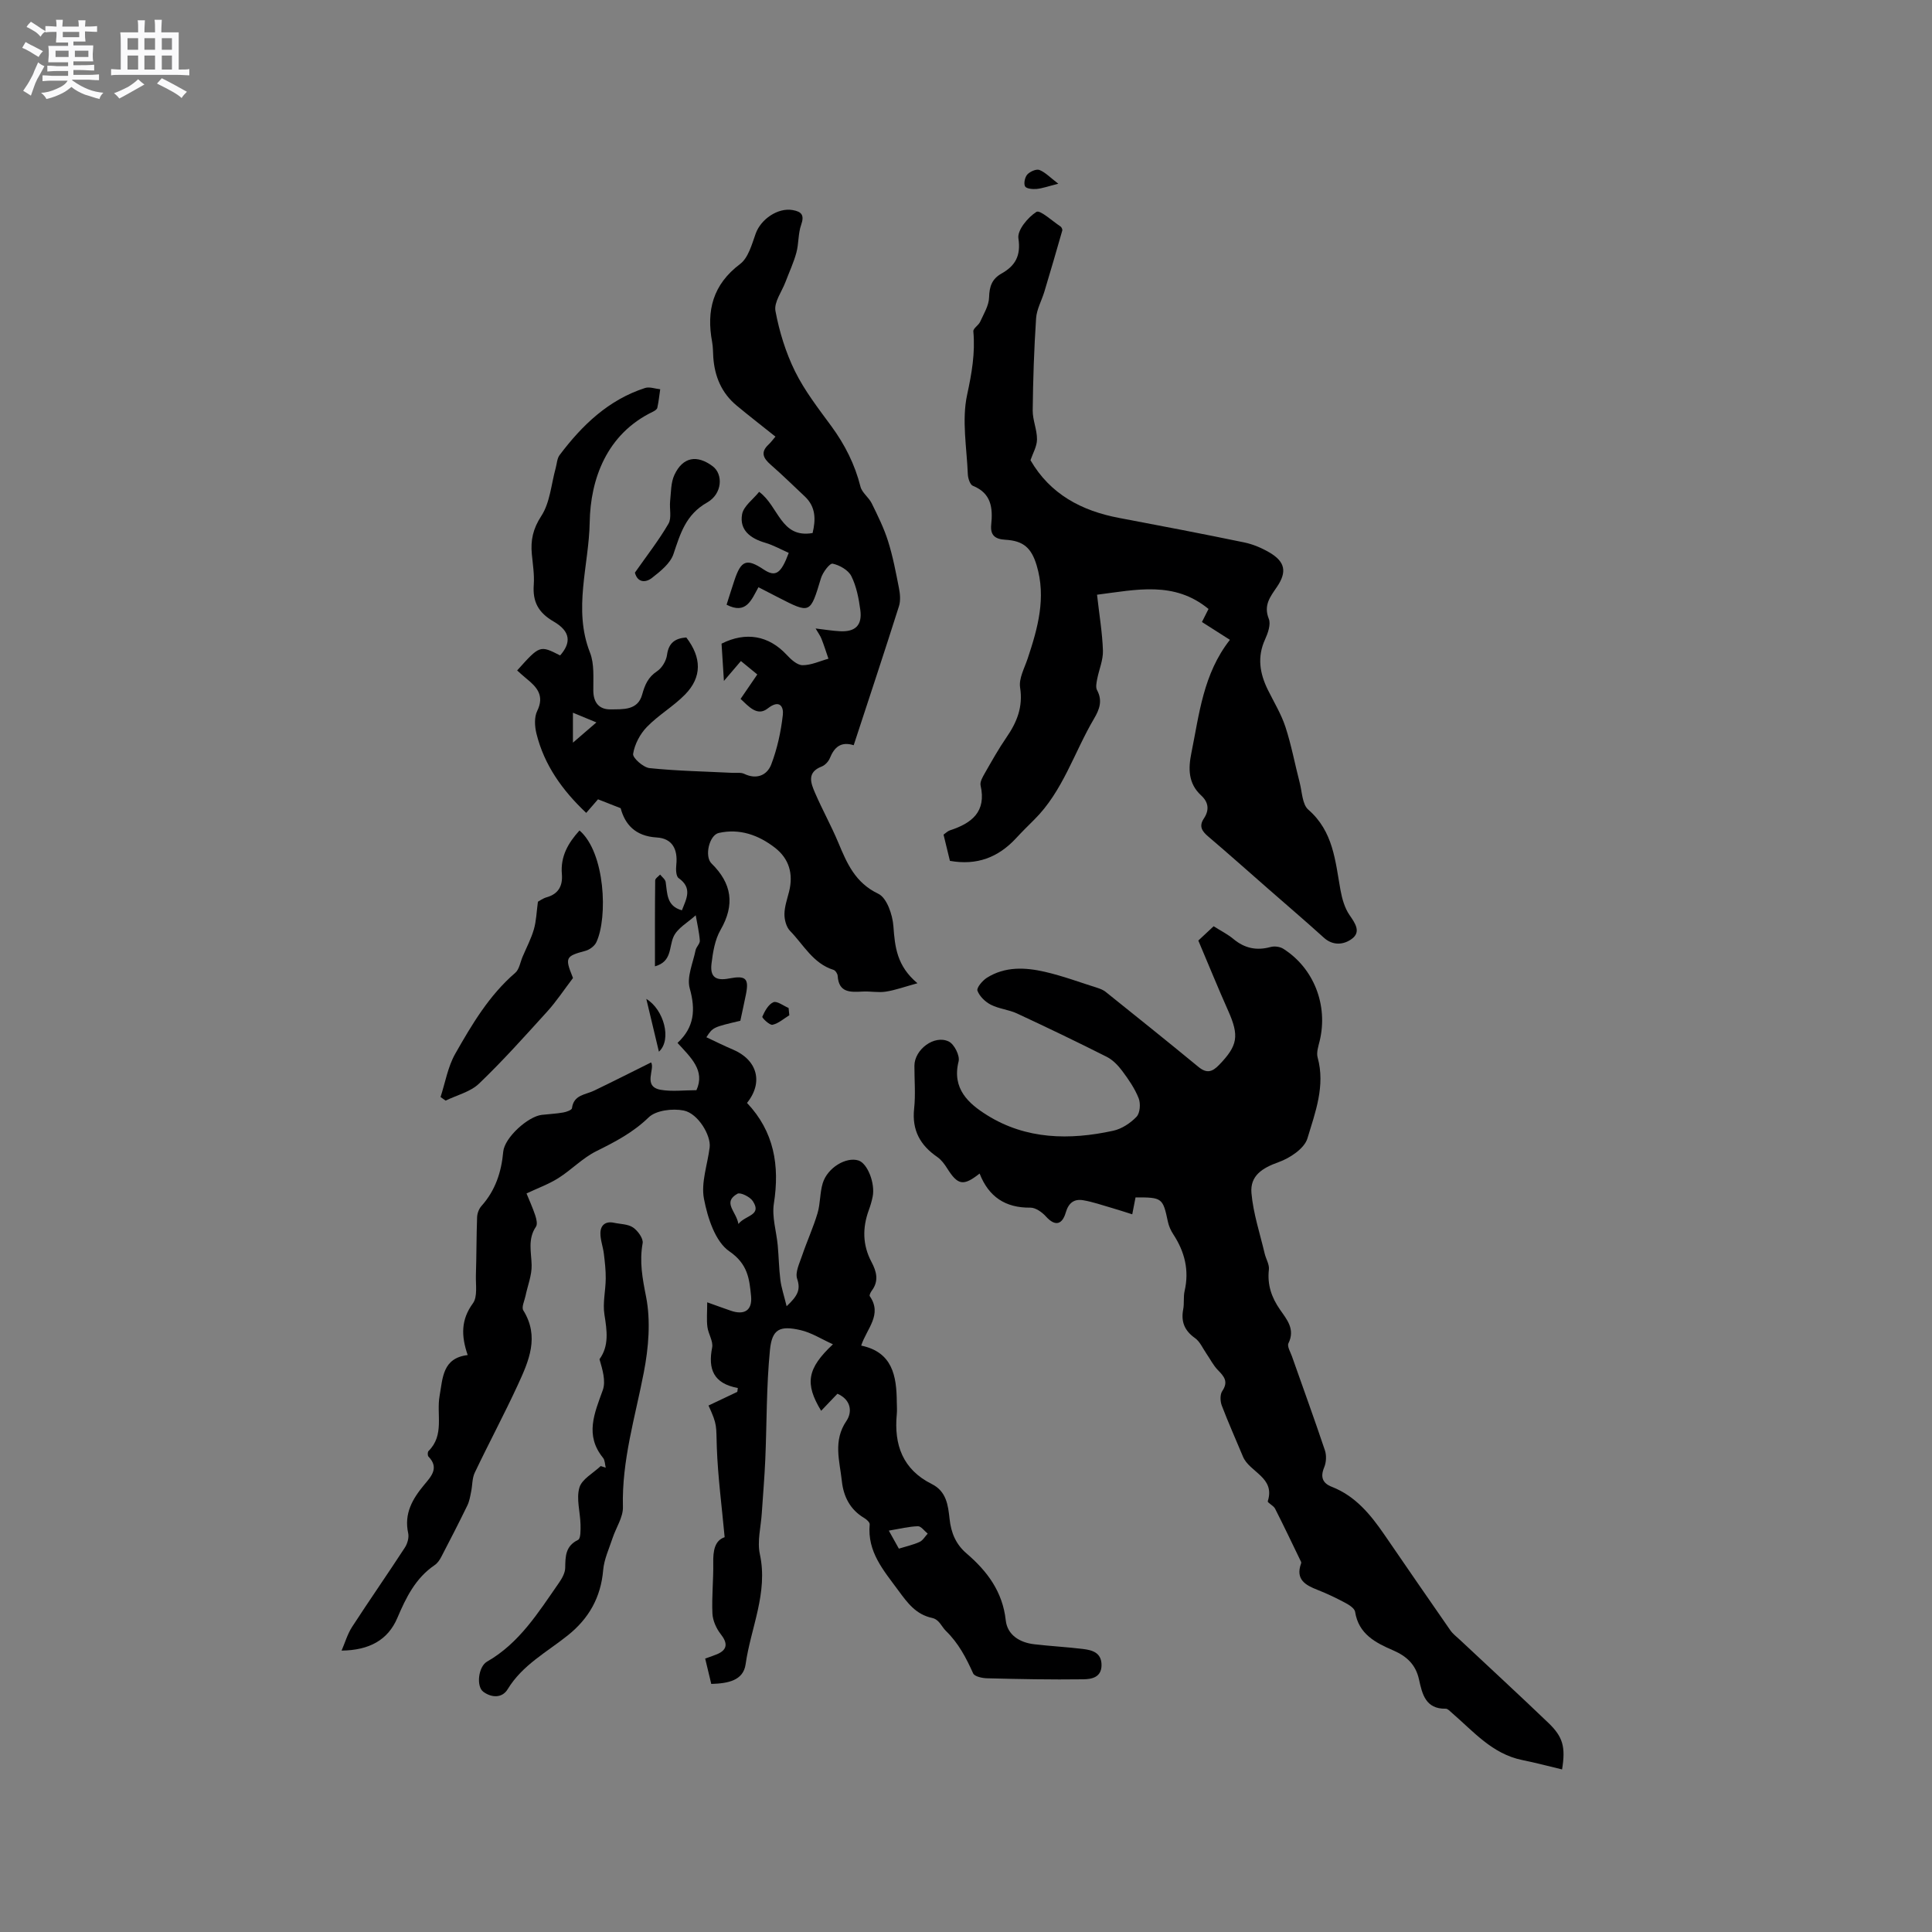<svg enable-background="new 0 0 400 400" viewBox="0 0 400 400" xmlns="http://www.w3.org/2000/svg"><rect x="0" y="0" width="400" height="400" fill="#808080" stroke="none"/><path d="m6.8 9.5c.6.3 1.3.7 2.1 1.1-.4.4-.7.8-.9 1.2-.7-.4-1.3-.8-1.8-1.1s-1.1-.6-1.6-.8c.2-.4.5-.8.7-1.2.4.2.8.5 1.5.8zm.9 6.9c-.3.6-.5 1.1-.7 1.7s-.4 1.1-.6 1.7c-.6-.4-1.1-.7-1.6-1 .7-1 1.2-1.8 1.5-2.4.3-.5.6-1.1.8-1.7.3-.6.5-1.2.8-1.8.3.3.8.6 1.3.8-.7 1.3-1.2 2.2-1.5 2.7zm.1-11c.4.3 1 .7 1.7 1.1-.5.2-.8.6-1.1 1.1-.5-.6-1-1-1.4-1.2s-.9-.6-1.5-.8c.2-.4.5-.7.9-1.1.5.3.9.6 1.4.9zm10.5 13.1c1 .4 2 .6 3.1.7-.4.4-.7.8-.8 1.3-.9-.2-1.9-.6-3-.9-1-.4-2-.9-2.8-1.6-.5.4-1.1.9-1.9 1.3s-1.9.9-3.3 1.2c-.1-.3-.5-.8-1.1-1.3 1 0 2.1-.3 3.2-.8 1.2-.5 1.9-1 2.3-1.7h-3.2c-.4 0-1 0-2 .1v-1.2c1 0 1.7.1 2 .1h3.3v-1h-2.3c-.2 0-.9 0-2 .1v-1.2c1.2 0 1.9.1 2 .1h2.3v-.8h-4.1c0-.7.1-1.2.1-1.6 0-.5 0-1.1-.1-1.8h4.1v-.7h-2.5c0-.6.1-1.1.1-1.6v-.6h-.5c-.4 0-1 0-1.8.1v-1.3c1.2 0 1.9.1 2.1.1h.2c0-.3 0-.8-.1-1.4h1.4c0 .6-.1 1-.1 1.4h3.4c0-.4 0-.8-.1-1.3h1.5c0 .4-.1.9-.1 1.3.7 0 1.5 0 2.5-.1v1.2c-1 0-1.8-.1-2.5-.1v.6c0 .3 0 .8.1 1.5h-2.5v.8h4.1c0 .7-.1 1.3-.1 1.8s0 1 .1 1.5h-4.1v.8h1.4c.8 0 1.8 0 2.9-.1v1.2c-1 0-1.9-.1-2.8-.1h-1.5v1h3.2c.3 0 1 0 2.1-.1v1.2c-1.1 0-1.8-.1-2.1-.1h-3.4l-.1.1c1.4 1 2.4 1.5 3.4 1.9zm-4.1-6.7v-1.3h-2.7v1.3zm2.2-4.1v-1.1h-3.4v1.1zm1.9 4.1v-1.3h-2.8v1.3z" fill="#fafafb"/><path d="m37 6.7v2.3 5.4c1 0 1.8 0 2.2-.1v1.3c-.6 0-1.5-.1-2.5-.1h-11.9c-.7 0-1.3 0-1.8.1v-1.3c.5 0 1.1.1 2 .1v-5.2c0-1 0-1.8-.1-2.5h3.7c0-1.3 0-2.1-.1-2.5h1.5c0 .4-.1 1.3-.1 2.5h2.2c0-1.2 0-2.1-.1-2.6h1.5c0 .4-.1 1.3-.1 2.6zm-12.3 13.7c-.3-.4-.7-.8-1.1-1.1 1.1-.4 2.1-.9 2.9-1.3.8-.5 1.5-1 2.1-1.6.4.4.9.8 1.3 1.1-2.5 1.4-4.2 2.4-5.2 2.9zm3.9-10.1v-2.4h-2.2v2.4zm0 4.1v-2.9h-2.2v2.9zm3.5-4.1v-2.4h-2.2v2.4zm0 4.1v-2.9h-2.2v2.9zm.4 2.9 1-1.1c.6.3 1.4.7 2.5 1.3s2 1.1 2.7 1.5c-.4.4-.8.8-1.1 1.3-.8-.8-2.5-1.7-5.1-3zm3.1-7v-2.4h-2.1v2.4zm0 4.1v-2.9h-2.1v2.9z" fill="#fafafb"/><g fill="#000001"><path d="m173.38 288.56c-1.2 1.26-2.24 2.35-3.37 3.53-3.44-5.65-2.9-8.76 2.44-13.77-2.37-1.07-4.44-2.41-6.7-2.93-4.3-.99-5.91-.23-6.34 4.11-.75 7.55-.64 15.18-.97 22.77-.16 3.68-.48 7.34-.72 11.02-.18 2.84-.98 5.81-.4 8.48 1.74 8.02-1.88 15.23-2.95 22.8-.48 3.39-3.68 3.97-7.11 4.07-.4-1.66-.8-3.34-1.26-5.25.96-.35 1.73-.59 2.48-.91 2.15-.92 2.21-2.29.74-4.15-.92-1.17-1.65-2.81-1.72-4.27-.16-3.49.23-6.99.17-10.49-.04-2.49.29-4.61 2.36-5.31-.59-6.41-1.4-12.48-1.62-18.57-.17-4.56.17-4.57-1.72-8.69 1.98-.94 3.97-1.89 5.96-2.83.04-.27.08-.53.11-.8-5.04-.92-6.2-3.91-5.32-8.37.26-1.31-.8-2.83-.98-4.28-.19-1.51-.04-3.06-.04-5.09 1.98.71 3.43 1.24 4.89 1.74 2.81.97 4.48-.08 4.19-3.03-.35-3.53-.65-6.63-4.5-9.27-2.92-2-4.5-6.95-5.25-10.86-.65-3.36.74-7.1 1.18-10.67.3-2.42-2.38-7.02-5.38-7.62-2.3-.46-5.74-.05-7.26 1.43-3.23 3.13-6.92 5.05-10.83 6.99-2.84 1.41-5.14 3.86-7.85 5.57-2.01 1.27-4.3 2.09-6.6 3.18.58 1.43 1.28 2.96 1.81 4.55.24.73.5 1.82.14 2.34-1.73 2.55-.96 5.22-.89 7.94.05 2.12-.83 4.26-1.27 6.39-.21 1-.86 2.33-.46 2.98 3.39 5.44 1.16 10.46-1.1 15.37-2.83 6.15-6.04 12.13-8.95 18.25-.55 1.15-.47 2.6-.74 3.89-.2.98-.36 2.01-.79 2.89-1.74 3.58-3.56 7.12-5.4 10.65-.33.64-.79 1.31-1.37 1.7-3.96 2.69-5.92 6.7-7.73 10.95-1.95 4.57-5.81 6.68-11.54 6.75.72-1.65 1.22-3.44 2.19-4.93 3.57-5.5 7.32-10.88 10.9-16.38.54-.82.9-2.08.7-3-.89-4.08.9-7.12 3.35-10.06 1.4-1.68 3.12-3.47.85-5.8-.2-.2-.2-.96.01-1.15 3.34-3.29 1.61-7.59 2.29-11.4.67-3.76.6-7.84 5.82-8.47-1.37-3.98-1.4-7.32 1.08-10.71 1-1.37.56-3.84.62-5.81.13-4.01.1-8.03.25-12.04.03-.78.38-1.72.9-2.3 2.88-3.22 4.13-7.01 4.51-11.25.27-2.9 5.1-7.29 7.99-7.62 1.47-.17 2.96-.23 4.42-.49.66-.11 1.77-.51 1.82-.88.35-2.81 2.78-2.77 4.59-3.65 3.89-1.87 7.73-3.82 11.78-5.83.91 1.28-1.82 4.98 1.99 5.66 2.35.41 4.83.08 7.41.08 1.85-4.07-1.15-6.75-3.92-9.79 3.5-3.23 3.77-6.88 2.53-11.3-.65-2.34.68-5.25 1.21-7.88.14-.7.93-1.36.88-2-.13-1.76-.55-3.49-.85-5.24-1.59 1.47-3.82 2.66-4.61 4.48-.95 2.18-.3 5.11-3.83 6.09 0-6.06-.02-11.92.05-17.79 0-.41.66-.81 1.02-1.21.4.51 1.07.99 1.15 1.55.36 2.36.15 4.97 3.36 5.85.93-2.38 2.24-4.61-.68-6.67-.55-.39-.58-1.83-.48-2.75.34-3.23-.83-5.47-4.05-5.66-4.53-.27-6.6-2.8-7.47-6.06-1.77-.69-3.06-1.2-4.69-1.84-.58.67-1.45 1.67-2.44 2.81-4.92-4.64-8.7-9.89-10.31-16.44-.36-1.48-.47-3.38.16-4.66 1.56-3.2-.07-4.96-2.25-6.72-.66-.53-1.27-1.11-1.9-1.67 4.7-5.24 4.7-5.24 8.9-3.11 2.32-2.64 2.18-4.97-1.33-7.01-3.19-1.85-4.39-4.1-4.13-7.63.15-2.09-.2-4.23-.4-6.34-.27-2.87.23-5.24 1.96-7.89 1.81-2.77 2.05-6.57 2.98-9.92.25-.91.28-1.99.81-2.69 4.66-6.19 10.11-11.44 17.69-13.89.92-.3 2.09.16 3.14.26-.19 1.28-.32 2.58-.6 3.84-.07.33-.56.64-.93.82-9.6 4.62-12.92 14.01-13.07 22.89-.15 8.89-3.48 17.98.06 26.97.93 2.36.66 5.24.69 7.88.02 2.53 1.25 3.92 3.59 3.88 2.53-.04 5.61.25 6.52-3.06.56-2.02 1.23-3.61 3.09-4.84 1.02-.67 1.9-2.16 2.06-3.38.34-2.54 1.73-3.44 3.99-3.61 3.2 4.18 3.27 8.21-.26 11.82-2.41 2.46-5.51 4.24-7.9 6.71-1.42 1.46-2.54 3.59-2.85 5.57-.13.83 2.11 2.81 3.4 2.95 5.7.59 11.44.69 17.17.98.82.04 1.75-.12 2.44.21 2.58 1.24 4.73.27 5.58-1.93 1.25-3.27 2.02-6.81 2.41-10.3.18-1.59-.61-3.3-3.15-1.3-2.16 1.7-3.95-.46-5.6-1.99 1.2-1.75 2.26-3.3 3.46-5.06-1.16-.95-2.19-1.79-3.39-2.78-1.11 1.29-2.09 2.44-3.52 4.12-.19-3.04-.34-5.41-.49-7.72 5.08-2.55 9.79-1.65 13.47 2.3.89.96 2.17 2.15 3.29 2.16 1.78.02 3.58-.85 5.37-1.34-.47-1.38-.91-2.77-1.44-4.12-.25-.65-.69-1.23-1.22-2.14 1.93.23 3.49.49 5.06.57 3.18.16 4.62-1.24 4.2-4.4-.32-2.39-.8-4.88-1.86-7.01-.63-1.25-2.43-2.28-3.88-2.58-.59-.12-2.05 1.81-2.41 3.02-2.23 7.38-2.16 7.4-8.9 3.94-1.31-.67-2.61-1.34-4.04-2.08-1.46 2.61-2.51 5.72-6.6 3.62.53-1.67 1.06-3.36 1.62-5.04 1.38-4.17 2.54-4.6 6.05-2.26 2.45 1.63 3.59.92 5.2-3.43-1.6-.7-3.17-1.6-4.85-2.09-3.06-.89-5.39-2.61-4.81-5.9.3-1.69 2.29-3.09 3.53-4.65 4.07 2.97 4.46 9.68 11.07 8.53.67-2.81.68-5.42-1.62-7.58-2.35-2.2-4.65-4.47-7.08-6.59-1.52-1.33-2.13-2.56-.42-4.15.52-.49.95-1.09 1.43-1.64-2.74-2.19-5.42-4.26-8.02-6.42-3.12-2.58-4.57-6.02-4.85-10-.07-1.06-.05-2.13-.24-3.17-1.22-6.52.15-11.9 5.79-16.15 1.7-1.28 2.43-4.07 3.23-6.3 1.08-3.01 4.61-5.4 7.64-4.87 1.87.33 2.48 1.04 1.77 3.06-.64 1.81-.48 3.89-.99 5.76-.56 2.07-1.49 4.04-2.25 6.06s-2.42 4.2-2.08 6.02c.8 4.28 2.13 8.59 4.05 12.49 2 4.05 4.85 7.71 7.54 11.38 2.79 3.81 4.85 7.89 6.01 12.49.32 1.27 1.72 2.22 2.33 3.46 1.25 2.55 2.53 5.12 3.38 7.82 1 3.17 1.62 6.46 2.26 9.73.24 1.21.36 2.61 0 3.75-3.03 9.56-6.19 19.07-9.37 28.78-2.66-.83-4.02.42-4.93 2.66-.29.71-1 1.48-1.7 1.75-3.13 1.21-2.25 3.43-1.37 5.47 1.5 3.47 3.35 6.79 4.81 10.28 1.8 4.31 3.5 8.32 8.29 10.6 1.76.84 2.95 4.34 3.12 6.72.31 4.26.7 8.23 4.98 11.8-2.7.74-4.6 1.44-6.57 1.74-1.55.24-3.18-.11-4.76-.02-2.54.13-4.97.3-5.19-3.26-.03-.44-.47-1.11-.86-1.23-4.23-1.32-6.19-5.19-9-8.07-.78-.8-1.17-2.31-1.16-3.48.02-1.55.57-3.11.96-4.65.91-3.65.03-6.8-2.94-9.1-3.39-2.62-7.29-4.01-11.6-3.05-2 .44-3.02 4.85-1.52 6.32 4.22 4.14 4.88 8.53 1.87 13.76-1.17 2.03-1.58 4.6-1.87 6.98-.33 2.77.87 3.61 3.66 3.07 3.43-.66 4.13-.01 3.47 3.29-.37 1.85-.79 3.7-1.16 5.47-5.68 1.34-5.68 1.34-7.03 3.41 1.84.86 3.62 1.76 5.45 2.53 5.09 2.14 6.4 6.79 2.96 11.07 5.6 5.91 6.8 12.96 5.56 20.85-.43 2.77.53 5.74.8 8.63.22 2.39.25 4.8.55 7.18.2 1.6.74 3.15 1.29 5.43 2.31-2.16 2.94-3.43 2.18-5.68-.45-1.33.49-3.22 1.02-4.79 1-2.95 2.31-5.8 3.2-8.78.6-2.01.47-4.23 1.08-6.23.99-3.22 4.86-5.51 7.41-4.69 1.86.6 3.49 4.74 2.92 7.51-.19.93-.46 1.86-.79 2.75-1.34 3.67-1.31 7.23.55 10.74 1.04 1.95 1.58 3.93.07 5.94-.24.32-.56.95-.42 1.15 2.66 3.84-.63 6.69-1.78 10.23 6.48 1.35 7.33 6.27 7.37 11.67.01.85.08 1.7 0 2.54-.61 6.34 1.24 11.45 7.24 14.45 3.05 1.52 3.38 4.4 3.69 7.23.31 2.86 1.28 5.23 3.52 7.15 4.27 3.66 7.46 7.9 8.11 13.84.33 3.02 2.87 4.6 5.86 4.95 3.36.4 6.76.57 10.12.98 1.95.24 3.85.76 3.85 3.34 0 2.57-2.09 2.92-3.76 2.94-6.64.09-13.28-.04-19.92-.21-1.01-.02-2.6-.36-2.9-1.01-1.46-3.24-3.01-6.24-5.67-8.83-.86-.84-1.34-2.33-2.82-2.65-3.35-.73-5.06-3.05-7.02-5.72-3.08-4.19-6.43-7.97-5.91-13.65.04-.42-.66-1.05-1.16-1.34-2.9-1.72-4.26-4.44-4.6-7.6-.45-4.19-1.88-8.38.97-12.52 1.21-1.82.95-4.36-1.89-5.59zm12.72 32.07c1.54-.48 2.98-.79 4.29-1.39.68-.31 1.13-1.13 1.68-1.72-.68-.54-1.37-1.55-2.03-1.53-1.88.06-3.75.53-6.02.91.9 1.6 1.45 2.58 2.08 3.73zm-33.22-67.22c1.47-1.87 4.95-1.74 2.97-4.75-.58-.88-2.56-1.85-3.17-1.51-3.18 1.8-.22 3.67.2 6.26zm-34.26-105.85v6.2c1.68-1.45 2.98-2.57 4.86-4.19-1.96-.8-3.29-1.35-4.86-2.01z"/><path d="m235.1 247.91c-.19.98-.38 1.99-.68 3.5-1.49-.47-2.82-.91-4.17-1.3-1.98-.57-3.94-1.26-5.96-1.61-1.87-.32-3.04.49-3.64 2.55-.69 2.38-2.11 3.02-4.1.81-.8-.89-2.14-1.84-3.22-1.83-5.19.07-8.65-2.27-10.51-7.06-3.38 2.66-4.51 2.42-6.71-1.06-.55-.88-1.22-1.79-2.06-2.37-3.54-2.43-5.27-5.55-4.79-9.99.32-2.94.05-5.93.06-8.9.01-3.35 4.13-6.48 7.12-5.01 1.13.55 2.32 2.92 2.03 4.1-1.44 5.68 2.1 8.78 5.9 11.15 8.08 5.04 17.06 5.19 26.1 3.22 1.77-.38 3.58-1.58 4.84-2.9.73-.77.87-2.73.44-3.82-.8-2.03-2.09-3.9-3.41-5.67-.85-1.14-1.96-2.29-3.21-2.92-6.14-3.1-12.35-6.08-18.59-8.98-1.71-.79-3.72-.95-5.39-1.8-1.16-.59-2.35-1.74-2.78-2.91-.22-.6 1.04-2.09 1.95-2.67 3.75-2.37 7.93-2.17 11.99-1.24 3.7.85 7.3 2.19 10.93 3.34.59.19 1.21.44 1.68.82 6.41 5.15 12.84 10.28 19.18 15.51 1.71 1.41 2.85 1.11 4.29-.38 3.88-4.01 4.22-6.01 1.88-11.25-2.08-4.66-4-9.39-6.17-14.51.64-.6 1.86-1.74 3.17-2.96 1.48.94 2.91 1.65 4.11 2.65 2.31 1.92 4.78 2.44 7.67 1.65.8-.22 1.93-.08 2.62.35 6.36 4.01 9.34 11.72 7.55 19.11-.27 1.11-.7 2.38-.42 3.4 1.63 5.89-.5 11.4-2.11 16.76-.63 2.1-3.62 4.08-5.97 4.92-3.37 1.2-5.93 2.8-5.62 6.41.37 4.22 1.76 8.36 2.74 12.53.26 1.11.99 2.24.87 3.29-.36 3.15.54 5.78 2.32 8.33 1.41 2.03 3.16 4.04 1.73 6.94-.31.63.4 1.8.72 2.69 2.28 6.49 4.64 12.95 6.83 19.48.35 1.05.28 2.47-.14 3.49-.85 2.03-.36 3.31 1.57 4.06 4.89 1.91 8.01 5.74 10.86 9.88 4.54 6.61 9.07 13.21 13.65 19.79.53.77 1.31 1.36 2.01 2.01 6.1 5.72 12.26 11.39 18.3 17.18 3.03 2.9 3.61 4.99 2.85 9.65-2.77-.66-5.5-1.39-8.27-1.95-6.2-1.26-10.08-5.92-14.53-9.75-.4-.34-.86-.88-1.29-.87-4.18.08-4.87-3.06-5.53-6.05-.68-3.1-2.55-4.82-5.37-6.04-3.62-1.56-7.14-3.36-7.86-7.97-.11-.71-1.21-1.42-2-1.84-1.87-1-3.78-1.92-5.75-2.69-2.56-1-4.63-2.17-3.44-5.47.03-.1.06-.23.02-.31-1.79-3.7-3.55-7.41-5.41-11.07-.32-.62-1.6-1.21-1.5-1.52 1.59-4.97-3.79-5.98-5.14-9.24-1.46-3.52-3.03-7-4.38-10.56-.34-.89-.39-2.3.1-3.01 1.31-1.94.39-3.02-.91-4.34-.95-.97-1.58-2.26-2.37-3.4-.76-1.1-1.33-2.48-2.35-3.21-2.18-1.54-2.95-3.39-2.46-5.96.24-1.24.01-2.58.29-3.8.99-4.3.02-8.13-2.35-11.75-.51-.78-.92-1.69-1.11-2.6-1.04-4.92-1.18-5.05-6.7-5.03z"/><path d="m227.13 123.13c.47 4.22 1.1 7.89 1.22 11.58.06 1.95-.81 3.91-1.19 5.88-.14.75-.35 1.7-.03 2.29 1.18 2.18.51 3.99-.62 5.91-4.13 6.98-6.44 15.04-12.41 20.94-1.28 1.27-2.56 2.54-3.78 3.86-3.65 3.92-8.06 5.64-13.65 4.64-.4-1.66-.84-3.48-1.32-5.43.48-.33.85-.73 1.31-.88 4.51-1.47 7.6-3.83 6.36-9.3-.17-.77.46-1.8.91-2.6 1.42-2.48 2.82-4.99 4.44-7.34 2.17-3.15 3.46-6.3 2.83-10.34-.29-1.88.92-4.04 1.58-6.03 2.09-6.28 3.85-12.57 1.85-19.25-1.08-3.6-2.72-5.1-6.48-5.31-2.12-.12-3.15-.92-2.93-3.11.35-3.43.06-6.51-3.8-8.06-.58-.23-1-1.54-1.04-2.37-.22-5.51-1.28-11.22-.15-16.46.96-4.45 1.7-8.65 1.29-13.14-.06-.62 1.09-1.26 1.42-2.01.74-1.64 1.8-3.34 1.84-5.04.06-2.25.59-3.81 2.58-4.93 2.82-1.59 4.04-3.65 3.49-7.29-.25-1.69 1.95-4.34 3.73-5.47.74-.47 3.29 1.9 4.99 3.02.22.15.43.61.36.85-1.2 4.22-2.44 8.43-3.7 12.63-.56 1.86-1.6 3.67-1.72 5.55-.42 6.34-.63 12.7-.7 19.06-.02 1.99.91 4 .89 6-.01 1.45-.87 2.88-1.35 4.3 4.07 7.03 10.56 10.49 18.39 11.96 8.63 1.63 17.25 3.28 25.85 5.06 1.83.38 3.65 1.15 5.26 2.1 3.23 1.9 3.64 4 1.53 7.11-1.38 2.03-2.82 3.78-1.69 6.61.46 1.15-.18 2.96-.77 4.26-1.66 3.62-1.11 7 .55 10.39 1.26 2.56 2.79 5.05 3.67 7.74 1.23 3.76 1.95 7.69 2.95 11.54.5 1.92.52 4.49 1.79 5.59 5.18 4.5 5.57 10.63 6.65 16.63.33 1.81.87 3.74 1.9 5.22 1.2 1.73 2.38 3.48.44 4.9-1.62 1.19-3.86 1.49-5.79-.26-3.77-3.42-7.64-6.71-11.47-10.07-4.15-3.63-8.26-7.3-12.46-10.87-1.29-1.1-1.98-2.11-.9-3.73 1.15-1.73 1-3.35-.58-4.79-2.67-2.46-2.67-5.53-2.01-8.77 1.64-8.06 2.44-16.37 7.98-23.43-2.17-1.38-3.91-2.49-5.79-3.69.46-.92.87-1.73 1.36-2.7-7.09-5.85-14.95-3.98-23.08-2.95z"/><path d="m125.41 303.87c-.17-.68-.15-1.53-.55-2.03-3.83-4.7-1.78-9.25-.06-14.03.67-1.87-.06-4.25-.68-6.4 2.01-2.77 1.55-5.9 1.02-9.25-.38-2.4.25-4.96.27-7.44.02-1.72-.18-3.46-.39-5.17-.18-1.44-.74-2.87-.71-4.29.03-1.61 1.07-2.47 2.8-2.1 1.34.29 2.91.26 3.96.98.99.68 2.16 2.29 1.98 3.26-.69 3.82-.04 7.27.71 11.06.99 5.03.52 10.59-.47 15.7-1.78 9.24-4.58 18.25-4.32 27.84.06 2.13-1.44 4.29-2.15 6.46-.72 2.19-1.75 4.37-1.94 6.61-.48 5.66-2.97 10.04-7.33 13.52-4.35 3.48-9.39 6.12-12.44 11.14-1.15 1.9-3.35 1.79-5.05.53-1.5-1.11-1.03-5.21.78-6.24 6.71-3.84 10.62-10.19 14.85-16.26.64-.92 1.31-2.08 1.33-3.14.04-2.4.03-4.52 2.67-5.81.56-.27.52-2.09.5-3.19-.06-2.57-.91-5.31-.23-7.63.51-1.76 2.87-2.99 4.41-4.46.34.11.69.23 1.04.34z"/><path d="m119.98 171.94c5.33 4.58 5.89 18.02 3.49 23.13-.37.8-1.41 1.57-2.29 1.8-4.03 1.07-4.25 1.4-2.66 5.32.11.28.21.58.11.3-1.91 2.51-3.45 4.86-5.32 6.92-4.61 5.08-9.19 10.21-14.14 14.95-1.79 1.71-4.58 2.37-6.91 3.51-.35-.25-.7-.49-1.05-.74.98-3.01 1.51-6.27 3.05-8.97 3.44-6.05 7-12.08 12.41-16.74.84-.72 1.04-2.19 1.52-3.32.8-1.89 1.77-3.73 2.34-5.68.5-1.72.55-3.57.84-5.73.34-.18 1.03-.7 1.82-.92 2.49-.7 3.34-2.45 3.14-4.8-.32-3.67 1.32-6.47 3.65-9.03z"/><path d="m131.45 118.56c2.46-3.51 4.94-6.68 6.95-10.13.7-1.21.18-3.1.34-4.66.2-1.85.14-3.88.91-5.49 1.74-3.68 4.65-4.18 7.9-1.75 2.2 1.64 2.03 5.71-1.15 7.51-4.42 2.5-5.54 6.43-6.97 10.68-.65 1.93-2.69 3.55-4.42 4.91-1.36 1.08-3.03 1-3.56-1.07z"/><path d="m136.42 217.74c-.92-3.84-1.74-7.27-2.61-10.93 3.63 2.19 5.34 8.45 2.61 10.93z"/><path d="m163.42 210.2c-1.15.7-2.23 1.69-3.48 1.97-.59.13-2.21-1.43-2.11-1.68.5-1.15 1.26-2.55 2.29-2.99.75-.31 2.08.74 3.15 1.19.06.51.1 1.01.15 1.51z"/><path d="m219.11 38.04c-2.1.53-3.28.96-4.48 1.08-.82.08-2.14-.05-2.4-.53-.32-.59-.04-1.9.46-2.46.56-.61 1.86-1.19 2.51-.94 1.22.48 2.22 1.56 3.91 2.85z"/></g></svg>